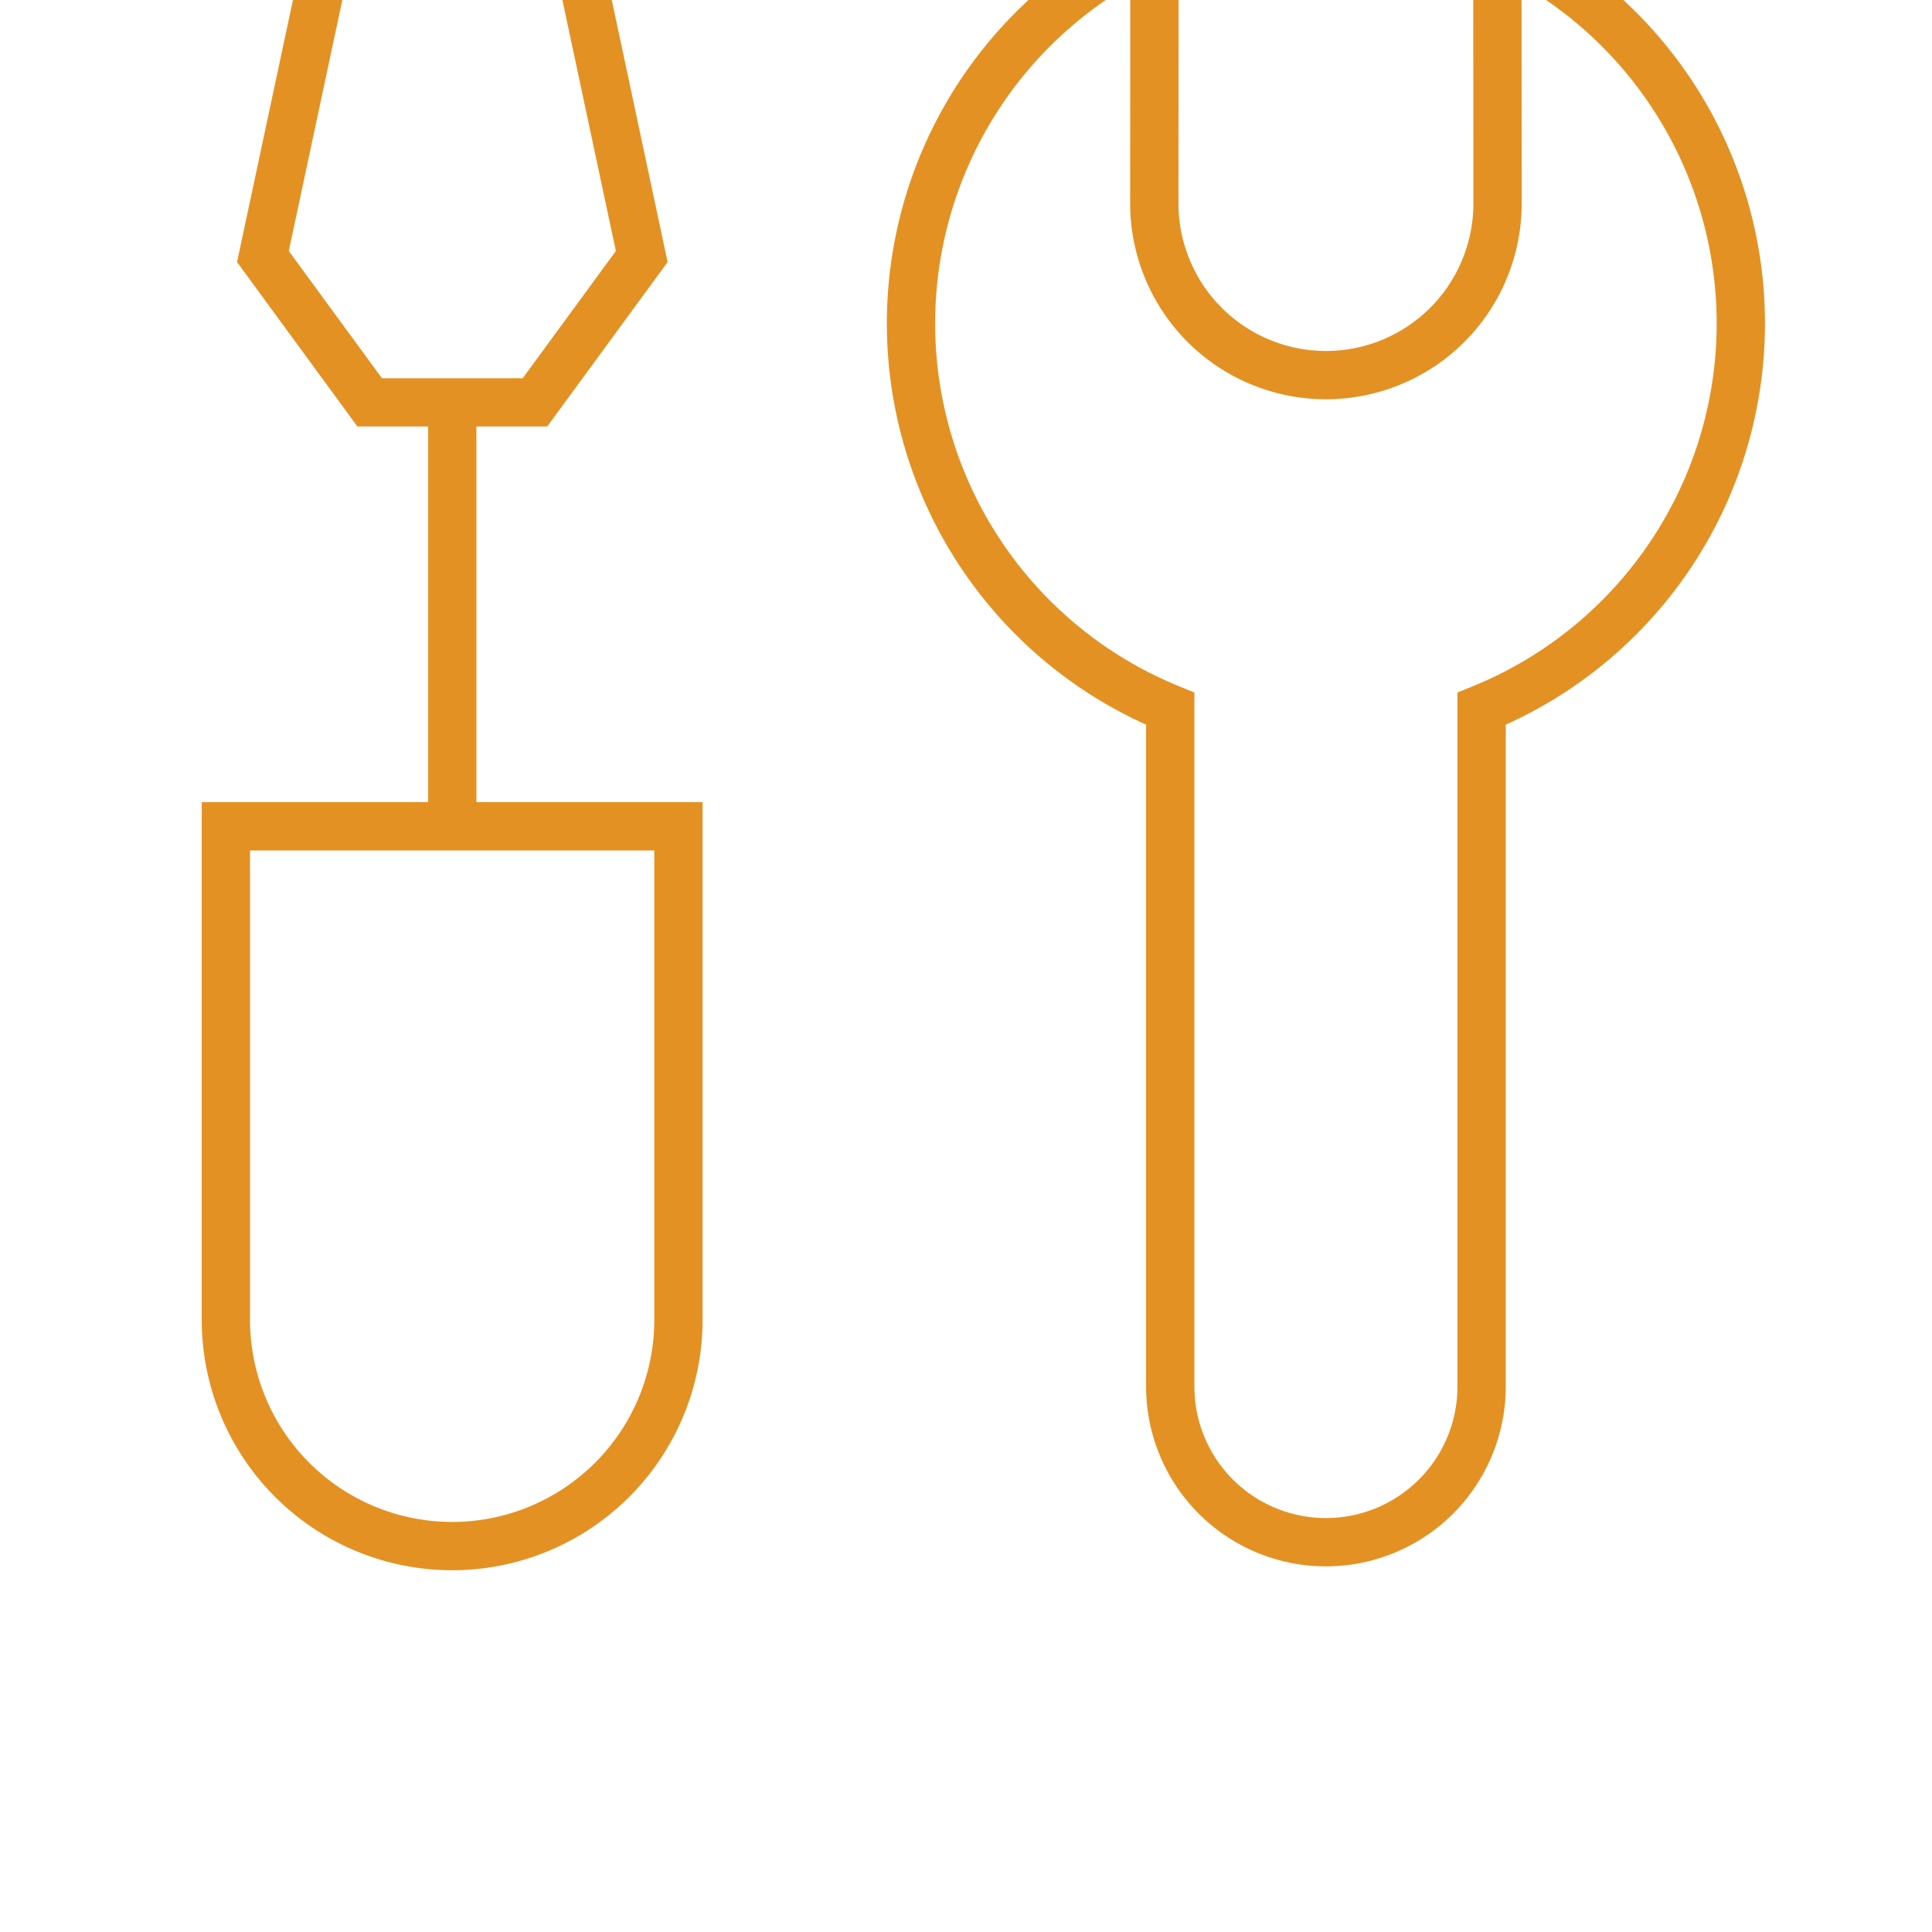 <svg xmlns="http://www.w3.org/2000/svg" fill="none" viewBox="0 0 80 80"><g stroke="#E49123" stroke-width="2" clip-path="url(#a)"><path d="M28.093 34.217H9.353V54.65a9.37 9.37 0 0 0 18.74 0V34.217Zm-9.366-.323V16.7m3.426-.04h-6.846l-4.42-6.037 2.616-12.266H23.96l2.613 12.266-4.42 6.037Zm25.644-8.24.006-10.7a17.224 17.224 0 0 0 .654 31.627v28.066a6.446 6.446 0 0 0 12.893 0V29.348a17.226 17.226 0 0 0 .653-31.63L62.01 8.42a7.105 7.105 0 0 1-13.672 2.72 7.107 7.107 0 0 1-.541-2.72Z"/></g><defs><clipPath id="a"><path fill="#fff" d="M0 0h80v80H0z"/></clipPath></defs></svg>
